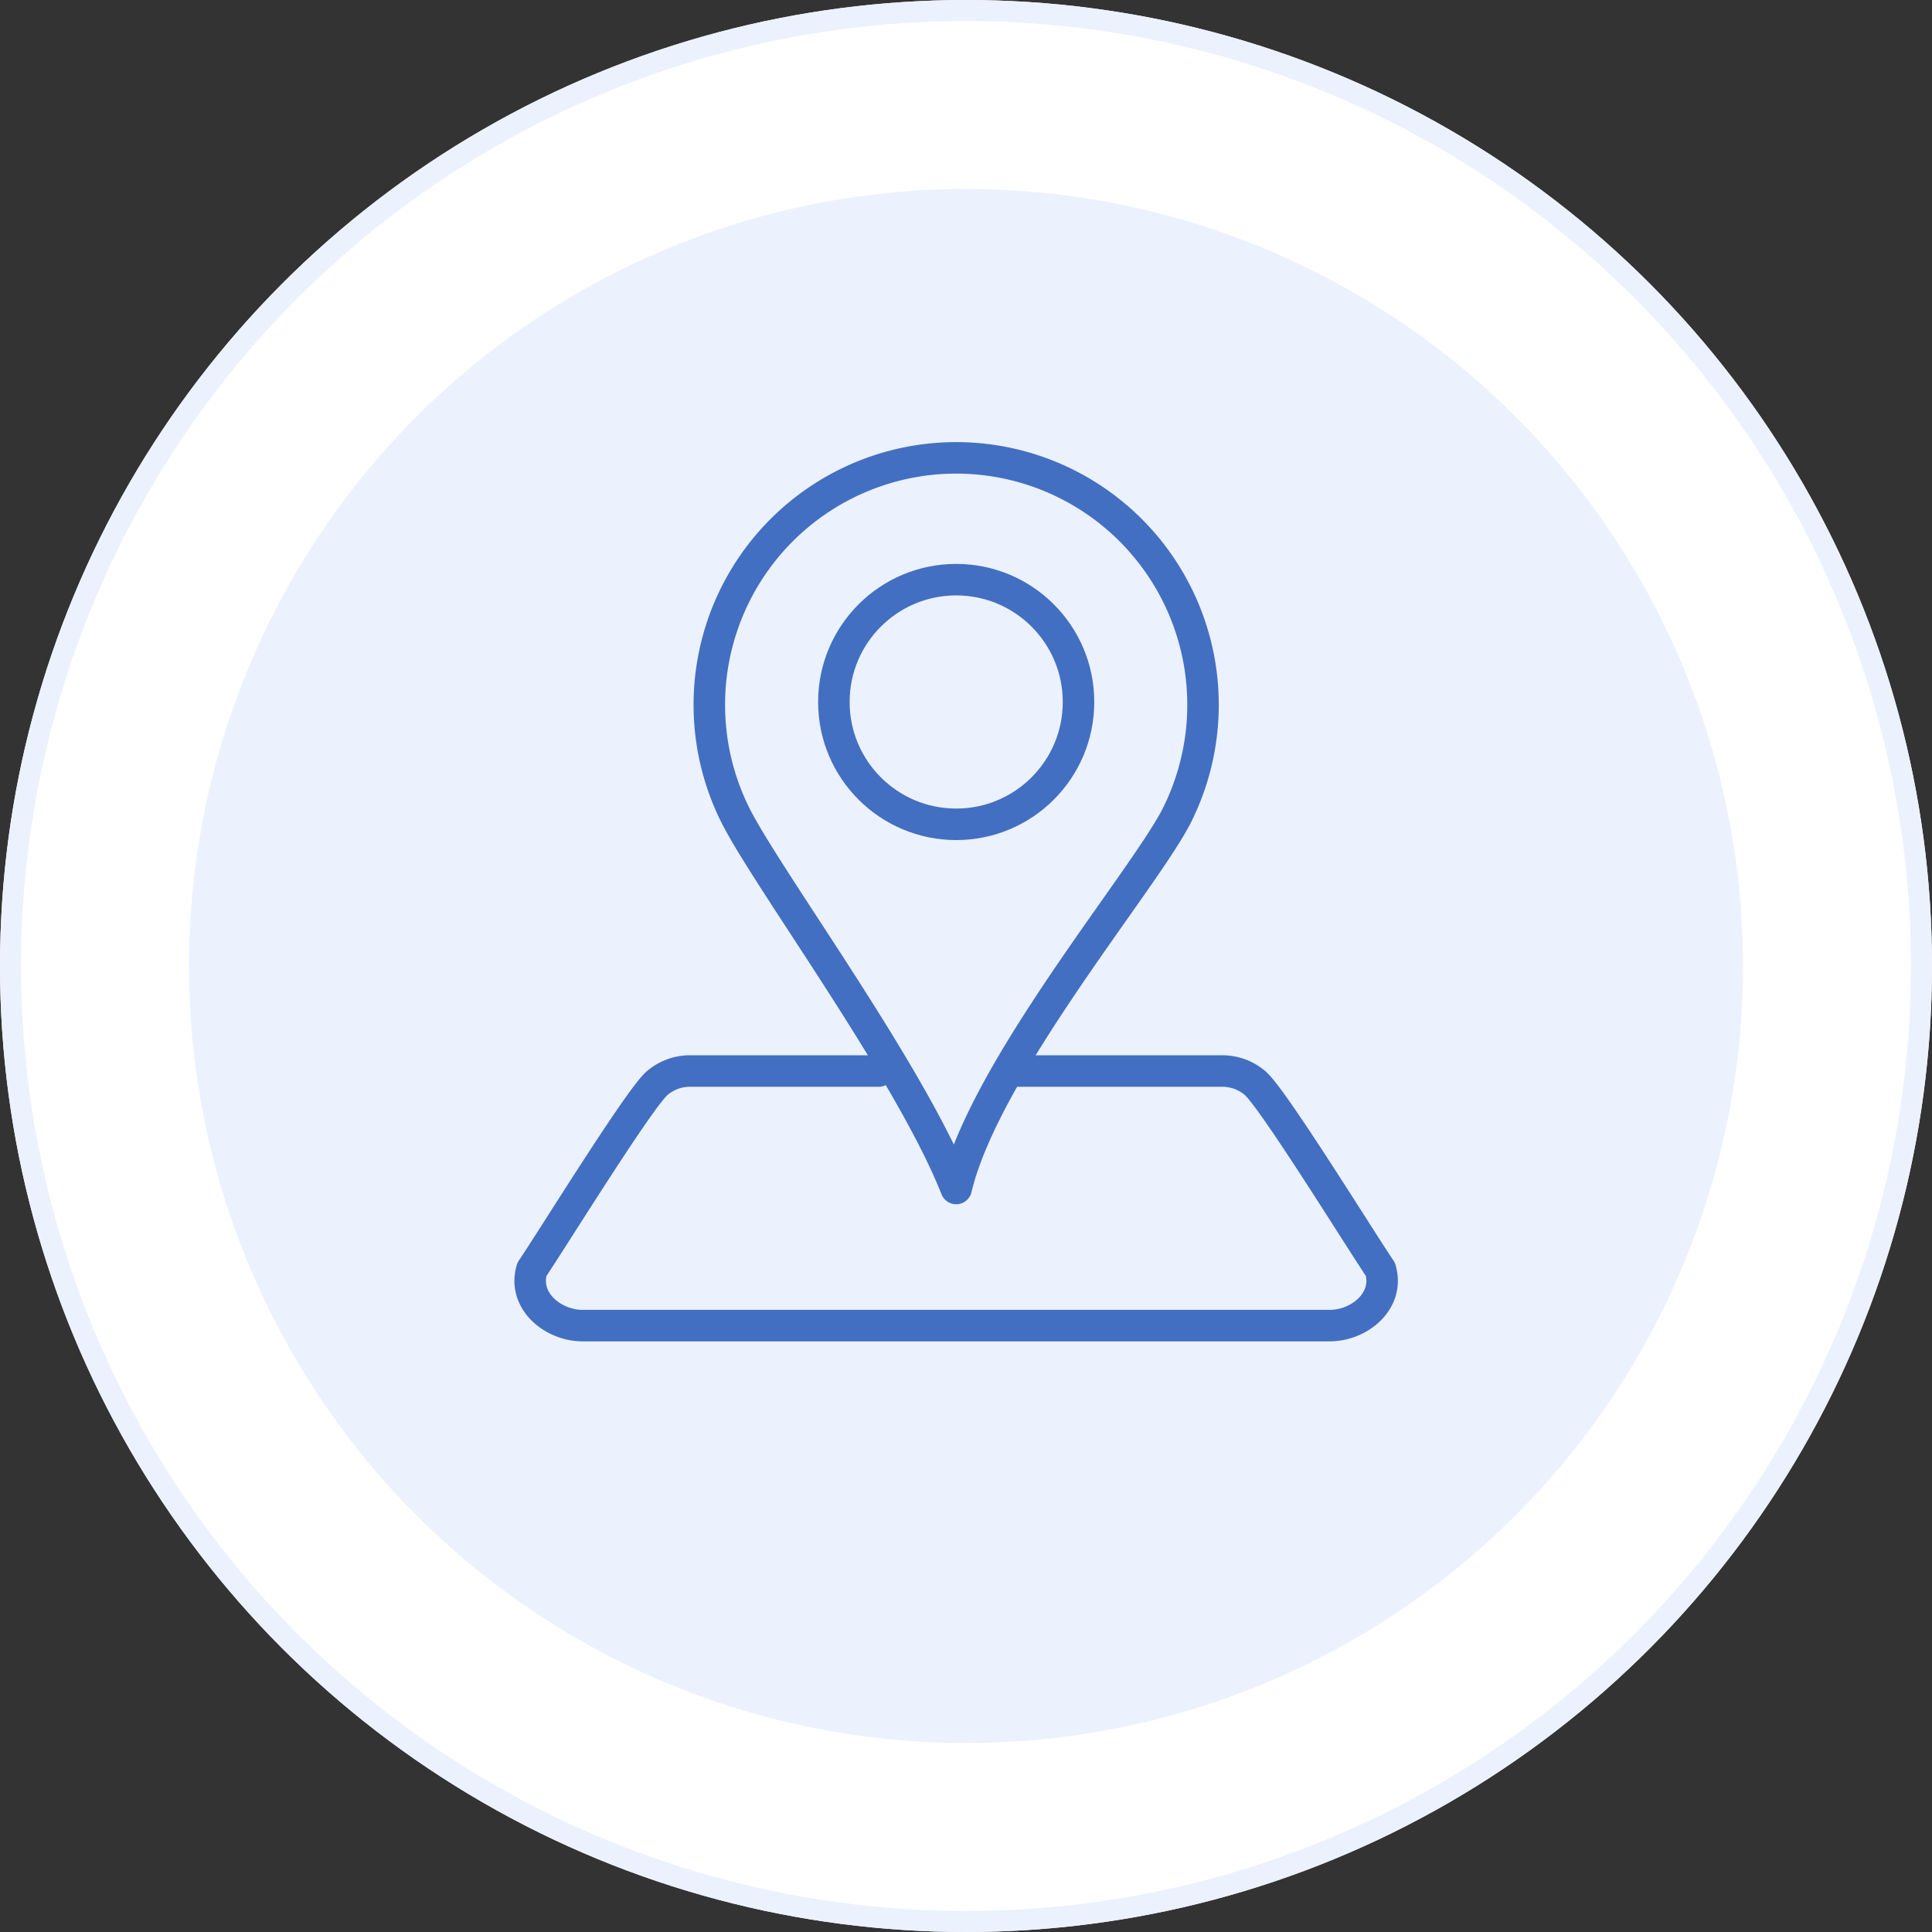 <svg xmlns="http://www.w3.org/2000/svg" xmlns:xlink="http://www.w3.org/1999/xlink" width="92" height="92" viewBox="0 0 92 92">
  <rect x="0" y="0" width="92" height="92" fill="#333333" stroke="none"/>
  <defs>
    <clipPath id="clip-path">
      <rect id="Rettangolo_512" data-name="Rettangolo 512" width="42.322" height="43.073" fill="none" stroke="#426fc1" stroke-width="1.5"/>
    </clipPath>
  </defs>
  <g id="Raggruppa_638" data-name="Raggruppa 638" transform="translate(-1005 -783)">
    <g id="Ellisse_33" data-name="Ellisse 33" transform="translate(1005 783)" fill="#fff" stroke="#ebf1fd" stroke-width="1">
      <circle cx="46" cy="46" r="46" stroke="none"/>
      <circle cx="46" cy="46" r="45.5" fill="none"/>
    </g>
    <circle id="Ellisse_32" data-name="Ellisse 32" cx="37" cy="37" r="37" transform="translate(1014 792)" fill="#ebf1fd"/>
    <g id="Raggruppa_154" data-name="Raggruppa 154" transform="translate(1029.371 803.927)">
      <g id="Raggruppa_153" data-name="Raggruppa 153" clip-path="url(#clip-path)">
        <path id="Tracciato_1449" data-name="Tracciato 1449" d="M23.6,240.3H14.639a2.4,2.4,0,0,0-1.588.573c-.843.708-5.008,7.455-5.969,8.873-.444,1.5,1.006,2.677,2.413,2.677H45.076c1.411,0,2.855-1.179,2.413-2.677-.962-1.419-5.125-8.162-5.97-8.872a2.4,2.4,0,0,0-1.587-.574H30.069" transform="translate(-6.125 -210.226)" fill="none" stroke="#426fc1" stroke-linecap="round" stroke-linejoin="round" stroke-width="1.5"/>
        <path id="Tracciato_1450" data-name="Tracciato 1450" d="M86.914,7A11.759,11.759,0,0,1,97.432,24.009c-1.513,3.023-9.167,12.065-10.518,17.783-2.19-5.551-9.005-14.76-10.518-17.783A11.759,11.759,0,0,1,86.914,7Z" transform="translate(-65.753 -6.124)" fill="none" stroke="#426fc1" stroke-linecap="round" stroke-linejoin="round" stroke-width="1.5"/>
        <circle id="Ellisse_36" data-name="Ellisse 36" cx="5.825" cy="5.825" r="5.825" transform="translate(15.337 6.676)" fill="none" stroke="#426fc1" stroke-linecap="round" stroke-linejoin="round" stroke-width="1.5"/>
      </g>
    </g>
  </g>
</svg>
